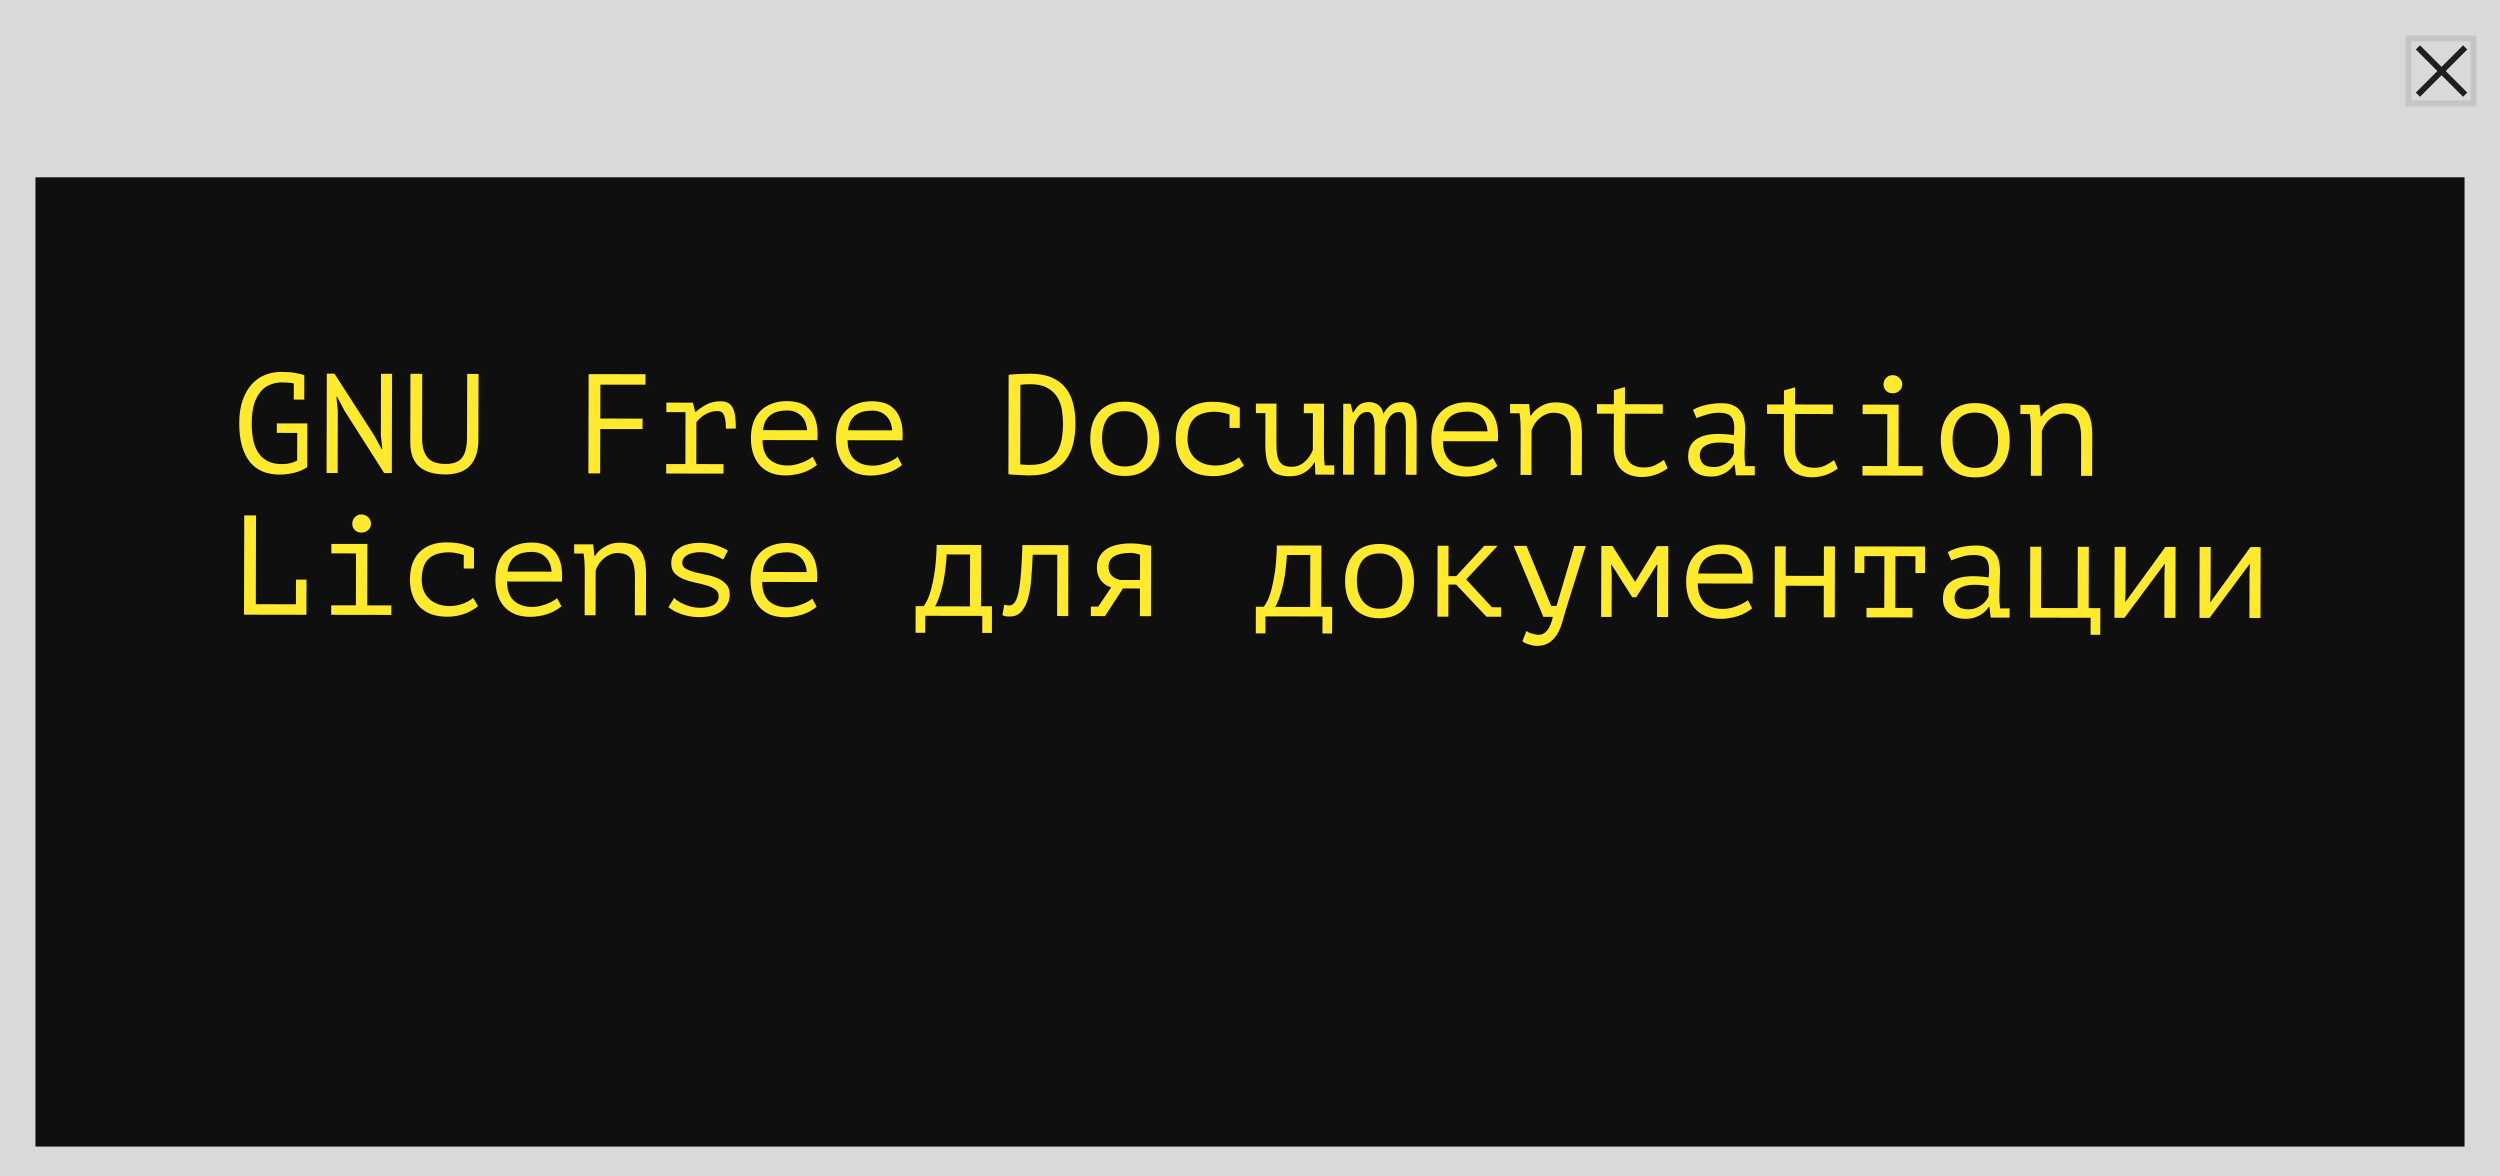 <?xml version="1.0" encoding="UTF-8"?> <svg xmlns="http://www.w3.org/2000/svg" width="423" height="199" viewBox="0 0 423 199" fill="none"> <rect x="0" width="423" height="199" fill="#D9D9D9"></rect> <rect x="6" y="30" width="411" height="164" fill="#0F0F0F"></rect> <rect x="407.5" y="6.5" width="11" height="11" fill="#D9D9D9" stroke="#C5C5C5"></rect> <path d="M409.109 8.021L417.109 16.02" stroke="#1E1E1E"></path> <path d="M417.109 8.021L409.109 16.02" stroke="#1E1E1E"></path> <path d="M49.711 64.873C49.167 64.76 48.503 64.703 47.719 64.702C47.047 64.701 46.399 64.82 45.774 65.059C45.166 65.282 44.621 65.665 44.139 66.208C43.674 66.751 43.296 67.463 43.006 68.342C42.732 69.222 42.593 70.31 42.59 71.606C42.584 73.974 43.012 75.718 43.873 76.84C44.751 77.961 46.013 78.523 47.661 78.526C48.685 78.528 49.558 78.329 50.279 77.93L50.29 73.25L46.834 73.245L46.838 71.637L51.998 71.645L51.98 79.037C51.723 79.229 51.411 79.404 51.043 79.564C50.69 79.723 50.306 79.858 49.89 79.97C49.489 80.081 49.065 80.16 48.617 80.208C48.185 80.271 47.761 80.302 47.345 80.302C46.273 80.3 45.313 80.13 44.466 79.793C43.619 79.439 42.9 78.91 42.31 78.205C41.72 77.484 41.266 76.579 40.949 75.491C40.631 74.386 40.474 73.09 40.478 71.602C40.482 70.05 40.685 68.722 41.088 67.619C41.491 66.516 42.021 65.621 42.678 64.934C43.336 64.231 44.09 63.72 44.938 63.401C45.787 63.083 46.66 62.924 47.556 62.926C48.516 62.927 49.307 62.985 49.931 63.098C50.555 63.195 51.083 63.332 51.514 63.508L51.49 63.604L51.48 67.612L49.704 67.609L49.711 64.873ZM58.306 69.52L57.016 67.094L56.92 67.093L57.154 69.518L57.128 80.03L55.256 80.027L55.297 63.227L56.593 63.229L63.336 73.704L64.578 76.01L64.698 76.01L64.44 73.706L64.465 63.242L66.337 63.245L66.296 80.045L65 80.043L58.306 69.52ZM79.048 63.266L80.968 63.269L80.94 74.477C80.938 75.485 80.8 76.357 80.526 77.093C80.268 77.828 79.899 78.436 79.418 78.915C78.936 79.378 78.352 79.721 77.663 79.944C76.975 80.167 76.214 80.278 75.382 80.276C73.398 80.273 71.903 79.822 70.897 78.925C69.908 78.027 69.415 76.666 69.419 74.842L69.448 63.25L71.44 63.254L71.414 73.909C71.412 74.757 71.49 75.478 71.648 76.07C71.823 76.646 72.07 77.119 72.389 77.487C72.724 77.84 73.139 78.096 73.635 78.257C74.147 78.418 74.739 78.499 75.41 78.5C76.707 78.502 77.627 78.152 78.173 77.449C78.735 76.73 79.018 75.554 79.022 73.922L79.048 63.266ZM99.597 63.3L109.221 63.316L109.217 65.092L101.585 65.08L101.571 70.816L108.723 70.828L108.718 72.603L101.566 72.592L101.548 80.104L99.556 80.1L99.597 63.3ZM112.723 80.122L112.726 78.514L115.966 78.519L115.988 69.736L112.748 69.73L112.752 68.122L117.24 68.13L117.62 69.69L117.74 69.691C118.285 69.195 118.894 68.772 119.567 68.421C120.24 68.071 121.041 67.896 121.969 67.897C122.513 67.898 122.944 68.003 123.264 68.212C123.599 68.42 123.855 68.725 124.03 69.125C124.221 69.525 124.347 70.013 124.41 70.59C124.473 71.15 124.503 71.79 124.501 72.51L122.821 72.531C122.824 71.507 122.722 70.755 122.515 70.274C122.324 69.794 121.965 69.553 121.437 69.553C120.941 69.552 120.492 69.623 120.092 69.766C119.692 69.91 119.339 70.085 119.035 70.293C118.746 70.5 118.498 70.708 118.289 70.915C118.081 71.123 117.928 71.299 117.832 71.443L117.814 78.523L122.422 78.53L122.419 80.138L112.723 80.122ZM138.229 78.653C137.94 78.908 137.596 79.147 137.195 79.371C136.811 79.594 136.386 79.785 135.922 79.945C135.457 80.104 134.969 80.223 134.457 80.302C133.961 80.397 133.456 80.445 132.944 80.444C131.984 80.442 131.137 80.297 130.401 80.007C129.666 79.702 129.051 79.277 128.557 78.732C128.062 78.172 127.688 77.507 127.434 76.739C127.179 75.97 127.054 75.106 127.056 74.146C127.058 73.138 127.197 72.242 127.47 71.459C127.76 70.675 128.17 70.02 128.699 69.493C129.229 68.966 129.87 68.567 130.622 68.296C131.375 68.009 132.215 67.867 133.143 67.868C133.815 67.869 134.479 67.958 135.135 68.135C135.79 68.312 136.365 68.649 136.86 69.146C137.371 69.627 137.761 70.3 138.031 71.164C138.301 72.013 138.394 73.117 138.311 74.477L129.023 74.461C129.02 75.901 129.401 76.982 130.167 77.703C130.949 78.408 131.989 78.762 133.285 78.764C133.717 78.765 134.141 78.718 134.557 78.622C134.989 78.511 135.397 78.384 135.782 78.24C136.166 78.097 136.503 77.938 136.791 77.762C137.095 77.587 137.328 77.427 137.488 77.283L138.229 78.653ZM133.187 69.452C132.659 69.451 132.155 69.506 131.675 69.618C131.211 69.729 130.794 69.92 130.426 70.192C130.073 70.447 129.776 70.79 129.535 71.222C129.31 71.638 129.165 72.157 129.099 72.781L136.563 72.794C136.486 71.738 136.144 70.921 135.537 70.344C134.947 69.751 134.163 69.454 133.187 69.452ZM152.619 78.676C152.331 78.932 151.986 79.171 151.586 79.395C151.201 79.618 150.777 79.809 150.312 79.969C149.848 80.128 149.36 80.247 148.847 80.326C148.351 80.421 147.847 80.469 147.335 80.468C146.375 80.466 145.527 80.321 144.792 80.031C144.057 79.726 143.442 79.301 142.947 78.756C142.453 78.195 142.078 77.531 141.824 76.763C141.57 75.994 141.444 75.13 141.446 74.17C141.449 73.162 141.587 72.266 141.861 71.483C142.151 70.699 142.561 70.044 143.09 69.517C143.619 68.989 144.26 68.591 145.013 68.32C145.766 68.033 146.606 67.89 147.534 67.892C148.206 67.893 148.87 67.982 149.525 68.159C150.181 68.336 150.756 68.673 151.251 69.17C151.762 69.651 152.152 70.324 152.422 71.188C152.692 72.037 152.785 73.141 152.702 74.501L143.414 74.485C143.41 75.925 143.792 77.006 144.558 77.727C145.34 78.432 146.379 78.786 147.675 78.788C148.107 78.789 148.531 78.742 148.948 78.646C149.38 78.535 149.788 78.408 150.172 78.264C150.557 78.121 150.893 77.962 151.182 77.786C151.486 77.611 151.718 77.451 151.879 77.307L152.619 78.676ZM147.578 69.476C147.05 69.475 146.546 69.53 146.066 69.641C145.601 69.753 145.185 69.944 144.816 70.215C144.464 70.471 144.167 70.814 143.926 71.246C143.701 71.662 143.555 72.181 143.49 72.805L150.954 72.818C150.876 71.761 150.534 70.945 149.928 70.368C149.337 69.775 148.554 69.478 147.578 69.476ZM170.662 63.418C171.27 63.339 171.903 63.292 172.559 63.278C173.231 63.247 173.799 63.232 174.263 63.232C175.719 63.235 176.934 63.445 177.909 63.862C178.9 64.28 179.691 64.865 180.281 65.618C180.887 66.355 181.317 67.244 181.57 68.284C181.84 69.325 181.973 70.469 181.97 71.717C181.967 72.853 181.844 73.949 181.602 75.005C181.359 76.044 180.941 76.972 180.347 77.787C179.753 78.585 178.951 79.232 177.942 79.727C176.949 80.205 175.7 80.443 174.196 80.44C173.988 80.44 173.716 80.431 173.38 80.415C173.044 80.414 172.701 80.398 172.349 80.365C171.997 80.349 171.661 80.332 171.341 80.316C171.021 80.299 170.781 80.275 170.621 80.242L170.662 63.418ZM174.354 65.008C174.13 65.008 173.842 65.016 173.49 65.031C173.154 65.046 172.874 65.078 172.65 65.126L172.617 78.566C172.697 78.582 172.809 78.598 172.953 78.614C173.113 78.615 173.273 78.623 173.433 78.639C173.593 78.639 173.745 78.647 173.889 78.664C174.049 78.664 174.177 78.664 174.273 78.664C175.441 78.666 176.385 78.476 177.106 78.093C177.843 77.71 178.412 77.199 178.814 76.56C179.216 75.905 179.489 75.161 179.635 74.329C179.782 73.481 179.856 72.61 179.858 71.714C179.86 70.93 179.798 70.146 179.672 69.361C179.546 68.561 179.283 67.841 178.885 67.2C178.503 66.559 177.944 66.038 177.209 65.637C176.49 65.22 175.538 65.01 174.354 65.008ZM184.474 74.241C184.479 72.305 184.987 70.778 185.998 69.66C187.008 68.525 188.45 67.96 190.322 67.963C191.33 67.965 192.193 68.134 192.912 68.471C193.648 68.793 194.255 69.234 194.733 69.794C195.212 70.355 195.562 71.02 195.784 71.788C196.022 72.556 196.14 73.381 196.138 74.261C196.136 75.221 196.006 76.093 195.748 76.876C195.49 77.644 195.112 78.299 194.615 78.842C194.118 79.385 193.501 79.808 192.764 80.111C192.043 80.398 191.219 80.541 190.291 80.539C189.299 80.537 188.435 80.376 187.7 80.055C186.965 79.718 186.358 79.269 185.879 78.708C185.401 78.147 185.042 77.482 184.804 76.714C184.582 75.945 184.472 75.121 184.474 74.241ZM186.466 74.245C186.465 74.805 186.528 75.365 186.654 75.925C186.797 76.485 187.02 76.99 187.322 77.438C187.625 77.887 188.016 78.247 188.496 78.52C188.991 78.793 189.591 78.93 190.295 78.931C191.575 78.933 192.536 78.543 193.178 77.76C193.836 76.961 194.167 75.793 194.17 74.257C194.172 73.681 194.101 73.121 193.958 72.577C193.832 72.017 193.609 71.513 193.29 71.064C192.987 70.615 192.588 70.255 192.093 69.982C191.613 69.709 191.022 69.572 190.318 69.571C189.038 69.569 188.077 69.959 187.435 70.742C186.793 71.525 186.47 72.693 186.466 74.245ZM208.043 70.129C207.675 70 207.276 69.895 206.844 69.814C206.428 69.718 206.012 69.669 205.596 69.668C204.028 69.666 202.859 70.032 202.09 70.767C201.32 71.501 200.933 72.669 200.929 74.269C200.927 74.973 201.038 75.605 201.26 76.165C201.483 76.71 201.802 77.174 202.217 77.559C202.632 77.944 203.127 78.24 203.703 78.449C204.294 78.658 204.942 78.763 205.646 78.764C206.398 78.766 207.126 78.639 207.831 78.384C208.551 78.129 209.152 77.794 209.633 77.379L210.47 78.772C210.245 78.964 209.965 79.164 209.628 79.371C209.292 79.579 208.899 79.778 208.451 79.969C208.018 80.144 207.53 80.288 206.986 80.399C206.458 80.51 205.881 80.565 205.257 80.564C204.217 80.562 203.298 80.417 202.499 80.127C201.715 79.822 201.06 79.397 200.534 78.852C200.007 78.291 199.609 77.626 199.339 76.858C199.068 76.074 198.935 75.209 198.937 74.265C198.939 73.257 199.078 72.362 199.352 71.578C199.641 70.794 200.051 70.139 200.58 69.612C201.11 69.085 201.751 68.686 202.503 68.415C203.256 68.129 204.096 67.986 205.024 67.987C206.208 67.989 207.168 68.095 207.904 68.304C208.655 68.513 209.286 68.747 209.798 69.003L209.774 69.075L209.765 72.411L208.037 72.409L208.043 70.129ZM220.614 68.301L224.022 68.307L224.002 76.491C224 77.275 224.046 78.027 224.141 78.747L225.749 78.75L225.745 80.31L222.553 80.305L222.486 78.264L222.39 78.264C221.972 78.952 221.419 79.511 220.73 79.942C220.041 80.372 219.208 80.587 218.232 80.585C217.496 80.584 216.864 80.495 216.337 80.318C215.825 80.157 215.402 79.869 215.067 79.452C214.732 79.036 214.485 78.483 214.327 77.795C214.169 77.091 214.091 76.219 214.093 75.179L214.106 69.899L212.498 69.896L212.502 68.288L215.982 68.294L215.966 74.798C215.965 75.454 215.987 76.046 216.034 76.574C216.097 77.086 216.216 77.526 216.391 77.894C216.566 78.247 216.821 78.519 217.157 78.712C217.508 78.888 217.972 78.977 218.548 78.978C219.38 78.979 220.101 78.709 220.71 78.166C221.335 77.623 221.809 76.943 222.131 76.128L222.146 69.912L220.61 69.909L220.614 68.301ZM232.551 80.321L232.571 72.329C232.572 71.993 232.557 71.673 232.525 71.369C232.51 71.049 232.455 70.769 232.359 70.529C232.28 70.273 232.153 70.073 231.977 69.928C231.817 69.784 231.601 69.712 231.329 69.711C230.785 69.71 230.321 69.933 229.936 70.381C229.567 70.828 229.285 71.388 229.092 72.059L229.071 80.315L227.247 80.312L227.277 68.312L228.525 68.314L228.881 69.779L228.977 69.779C229.138 69.54 229.29 69.316 229.435 69.108C229.595 68.884 229.772 68.693 229.964 68.533C230.173 68.373 230.413 68.254 230.685 68.174C230.957 68.079 231.302 68.031 231.718 68.032C231.958 68.032 232.205 68.073 232.461 68.153C232.717 68.218 232.949 68.33 233.156 68.49C233.38 68.635 233.572 68.835 233.731 69.091C233.89 69.347 233.994 69.66 234.041 70.028C234.41 69.404 234.819 68.917 235.268 68.566C235.733 68.215 236.366 68.04 237.166 68.041C237.694 68.042 238.117 68.13 238.437 68.307C238.772 68.484 239.028 68.74 239.203 69.076C239.394 69.397 239.521 69.789 239.584 70.253C239.663 70.701 239.702 71.205 239.7 71.765L239.679 80.333L237.855 80.33L237.875 72.17C237.876 71.834 237.861 71.522 237.83 71.234C237.798 70.93 237.735 70.666 237.64 70.442C237.56 70.218 237.441 70.041 237.281 69.913C237.137 69.785 236.937 69.721 236.681 69.72C236.121 69.719 235.649 69.942 235.264 70.39C234.879 70.837 234.589 71.477 234.395 72.308L234.375 80.324L232.551 80.321ZM253.354 78.844C253.065 79.099 252.72 79.339 252.32 79.562C251.935 79.785 251.511 79.977 251.047 80.136C250.582 80.295 250.094 80.414 249.582 80.493C249.085 80.589 248.581 80.636 248.069 80.635C247.109 80.633 246.262 80.488 245.526 80.199C244.791 79.894 244.176 79.469 243.681 78.924C243.187 78.363 242.812 77.698 242.558 76.93C242.304 76.161 242.178 75.297 242.181 74.337C242.183 73.329 242.321 72.433 242.595 71.65C242.885 70.866 243.295 70.211 243.824 69.684C244.353 69.157 244.994 68.758 245.747 68.487C246.5 68.2 247.34 68.058 248.268 68.059C248.94 68.06 249.604 68.15 250.259 68.327C250.915 68.504 251.49 68.841 251.985 69.338C252.496 69.818 252.886 70.491 253.156 71.356C253.426 72.204 253.519 73.308 253.436 74.668L244.148 74.653C244.144 76.093 244.526 77.173 245.292 77.894C246.074 78.6 247.113 78.953 248.409 78.956C248.841 78.956 249.266 78.909 249.682 78.814C250.114 78.702 250.522 78.575 250.907 78.432C251.291 78.288 251.627 78.129 251.916 77.953C252.22 77.778 252.453 77.618 252.613 77.475L253.354 78.844ZM248.312 69.643C247.784 69.642 247.28 69.698 246.8 69.809C246.336 69.92 245.919 70.111 245.55 70.383C245.198 70.638 244.901 70.982 244.66 71.413C244.435 71.829 244.29 72.349 244.224 72.973L251.688 72.985C251.611 71.929 251.269 71.112 250.662 70.535C250.072 69.942 249.288 69.645 248.312 69.643ZM257.296 72.562C257.296 72.418 257.289 72.234 257.273 72.01C257.274 71.77 257.266 71.53 257.251 71.29C257.235 71.034 257.212 70.786 257.181 70.546C257.165 70.306 257.142 70.098 257.11 69.922L255.502 69.919L255.506 68.359L258.722 68.365L258.933 70.309L259.053 70.309C259.214 70.037 259.423 69.774 259.679 69.518C259.952 69.247 260.264 69.007 260.617 68.8C260.97 68.576 261.362 68.401 261.794 68.274C262.227 68.147 262.683 68.083 263.163 68.084C263.899 68.085 264.547 68.166 265.106 68.327C265.682 68.488 266.153 68.777 266.52 69.194C266.903 69.594 267.19 70.147 267.38 70.851C267.57 71.539 267.664 72.42 267.661 73.492L267.645 80.379L265.773 80.376L265.789 73.848C265.792 72.52 265.578 71.52 265.148 70.847C264.718 70.175 263.934 69.837 262.798 69.835C262.382 69.835 261.974 69.922 261.574 70.097C261.189 70.257 260.837 70.472 260.516 70.744C260.196 71.015 259.915 71.335 259.674 71.702C259.433 72.054 259.256 72.43 259.143 72.829L259.125 80.365L257.277 80.362L257.296 72.562ZM270.209 68.384L273.065 68.388L273.07 66.013L274.944 65.488L274.937 68.392L281.345 68.402L281.341 70.01L274.933 70L274.919 75.664C274.916 76.832 275.194 77.696 275.752 78.257C276.327 78.818 277.142 79.099 278.198 79.101C278.918 79.102 279.543 78.967 280.071 78.696C280.616 78.425 281.105 78.13 281.538 77.811L282.158 79.228C281.597 79.675 280.924 80.034 280.139 80.304C279.371 80.575 278.578 80.71 277.762 80.708C277.122 80.707 276.515 80.61 275.939 80.417C275.38 80.24 274.884 79.96 274.453 79.575C274.022 79.19 273.679 78.702 273.425 78.109C273.17 77.501 273.044 76.781 273.046 75.948L273.061 69.996L270.205 69.992L270.209 68.384ZM286.445 69.347C287.134 68.948 287.911 68.661 288.775 68.487C289.64 68.312 290.488 68.225 291.32 68.227C292.136 68.228 292.799 68.357 293.311 68.614C293.838 68.871 294.245 69.208 294.532 69.624C294.835 70.025 295.034 70.489 295.129 71.017C295.24 71.529 295.294 72.049 295.293 72.578C295.292 73.186 295.274 73.833 295.24 74.521C295.207 75.209 295.181 75.897 295.163 76.585C295.161 77.385 295.207 78.145 295.302 78.865L296.91 78.868L296.906 80.428L293.714 80.423L293.502 78.623L293.382 78.622C293.286 78.766 293.141 78.95 292.949 79.174C292.756 79.397 292.5 79.621 292.179 79.844C291.875 80.052 291.498 80.235 291.05 80.394C290.601 80.554 290.073 80.633 289.465 80.632C288.281 80.63 287.346 80.324 286.66 79.715C285.973 79.106 285.631 78.273 285.634 77.217C285.636 76.401 285.813 75.722 286.167 75.178C286.536 74.635 287.057 74.22 287.73 73.933C288.402 73.646 289.211 73.479 290.155 73.433C291.115 73.386 292.187 73.452 293.37 73.63C293.452 72.894 293.462 72.286 293.399 71.806C293.352 71.31 293.225 70.918 293.018 70.63C292.827 70.341 292.547 70.141 292.179 70.028C291.828 69.9 291.388 69.835 290.86 69.834C290.14 69.833 289.452 69.936 288.795 70.143C288.139 70.334 287.554 70.533 287.042 70.74L286.445 69.347ZM289.949 79.025C290.397 79.025 290.813 78.954 291.198 78.811C291.582 78.667 291.919 78.484 292.207 78.26C292.496 78.037 292.736 77.797 292.929 77.541C293.122 77.27 293.266 77.014 293.363 76.774L293.367 75.094C292.535 74.949 291.767 74.876 291.063 74.874C290.359 74.873 289.751 74.952 289.239 75.111C288.726 75.255 288.326 75.486 288.037 75.805C287.748 76.125 287.603 76.541 287.602 77.053C287.601 77.581 287.776 78.045 288.127 78.446C288.494 78.83 289.101 79.023 289.949 79.025ZM298.99 68.432L301.846 68.436L301.852 66.06L303.725 65.535L303.718 68.439L310.126 68.45L310.122 70.058L303.714 70.047L303.7 75.711C303.697 76.879 303.975 77.744 304.534 78.305C305.108 78.866 305.924 79.147 306.98 79.149C307.7 79.15 308.324 79.015 308.853 78.744C309.397 78.473 309.886 78.178 310.319 77.858L310.939 79.275C310.378 79.722 309.705 80.081 308.921 80.352C308.152 80.623 307.36 80.757 306.544 80.756C305.904 80.755 305.296 80.658 304.72 80.465C304.161 80.288 303.665 80.007 303.234 79.623C302.803 79.238 302.461 78.749 302.206 78.157C301.951 77.549 301.825 76.828 301.827 75.996L301.842 70.044L298.986 70.04L298.99 68.432ZM315.127 80.458L315.131 78.85L319.307 78.857L319.329 70.073L315.153 70.067L315.156 68.459L321.252 68.469L321.227 78.861L325.307 78.867L325.303 80.475L315.127 80.458ZM318.693 65.056C318.694 64.624 318.839 64.257 319.128 63.953C319.416 63.633 319.785 63.474 320.233 63.475C320.697 63.476 321.08 63.636 321.384 63.957C321.703 64.261 321.862 64.63 321.861 65.062C321.86 65.478 321.699 65.829 321.378 66.117C321.074 66.404 320.689 66.548 320.225 66.547C319.777 66.546 319.41 66.401 319.122 66.113C318.835 65.825 318.692 65.472 318.693 65.056ZM328.38 74.48C328.385 72.544 328.893 71.017 329.904 69.899C330.914 68.765 332.356 68.199 334.228 68.202C335.236 68.204 336.099 68.373 336.819 68.71C337.554 69.032 338.161 69.473 338.639 70.034C339.118 70.594 339.468 71.259 339.69 72.027C339.929 72.796 340.046 73.62 340.044 74.5C340.042 75.46 339.912 76.332 339.654 77.115C339.396 77.883 339.018 78.538 338.521 79.081C338.024 79.624 337.407 80.047 336.67 80.35C335.949 80.637 335.125 80.78 334.197 80.778C333.205 80.776 332.341 80.615 331.606 80.294C330.871 79.957 330.264 79.508 329.785 78.947C329.307 78.386 328.948 77.721 328.71 76.953C328.488 76.185 328.378 75.36 328.38 74.48ZM330.372 74.484C330.371 75.044 330.434 75.604 330.56 76.164C330.703 76.724 330.926 77.229 331.229 77.677C331.531 78.126 331.923 78.486 332.402 78.759C332.897 79.032 333.497 79.169 334.201 79.17C335.481 79.172 336.442 78.782 337.084 77.999C337.742 77.2 338.073 76.033 338.076 74.497C338.078 73.921 338.007 73.36 337.864 72.816C337.738 72.256 337.515 71.752 337.196 71.303C336.893 70.855 336.494 70.494 335.999 70.221C335.519 69.948 334.928 69.811 334.224 69.81C332.944 69.808 331.983 70.198 331.341 70.981C330.699 71.764 330.376 72.932 330.372 74.484ZM343.639 72.706C343.64 72.562 343.632 72.378 343.617 72.154C343.617 71.914 343.61 71.674 343.594 71.434C343.579 71.178 343.556 70.93 343.524 70.69C343.509 70.45 343.485 70.242 343.454 70.066L341.846 70.063L341.85 68.503L345.066 68.508L345.277 70.453L345.397 70.453C345.558 70.181 345.766 69.917 346.023 69.662C346.296 69.39 346.608 69.151 346.961 68.943C347.313 68.72 347.706 68.544 348.138 68.417C348.57 68.29 349.026 68.227 349.506 68.228C350.242 68.229 350.89 68.31 351.45 68.471C352.025 68.632 352.497 68.921 352.864 69.337C353.247 69.738 353.533 70.29 353.724 70.995C353.914 71.683 354.008 72.563 354.005 73.635L353.988 80.523L352.116 80.52L352.132 73.992C352.136 72.664 351.922 71.664 351.492 70.991C351.061 70.318 350.278 69.981 349.142 69.979C348.726 69.978 348.318 70.066 347.917 70.241C347.533 70.4 347.181 70.616 346.86 70.887C346.539 71.159 346.258 71.478 346.017 71.846C345.777 72.197 345.6 72.573 345.487 72.973L345.468 80.509L343.62 80.506L343.639 72.706ZM41.328 87.204L43.32 87.207L43.283 102.231L50.075 102.242L50.085 98.066L51.861 98.069L51.847 104.021L41.287 104.003L41.328 87.204ZM56.037 104.028L56.041 102.42L60.217 102.427L60.239 93.643L56.063 93.636L56.067 92.028L62.163 92.038L62.137 102.43L66.217 102.437L66.213 104.045L56.037 104.028ZM59.603 88.626C59.604 88.194 59.749 87.826 60.038 87.523C60.327 87.203 60.695 87.044 61.143 87.044C61.607 87.045 61.99 87.206 62.294 87.526C62.613 87.831 62.772 88.199 62.771 88.631C62.77 89.047 62.609 89.399 62.288 89.686C61.984 89.974 61.599 90.117 61.135 90.116C60.687 90.116 60.32 89.971 60.032 89.683C59.745 89.394 59.602 89.042 59.603 88.626ZM78.469 93.913C78.101 93.785 77.701 93.68 77.269 93.599C76.854 93.502 76.438 93.454 76.022 93.453C74.454 93.451 73.285 93.817 72.515 94.551C71.745 95.286 71.359 96.453 71.355 98.053C71.353 98.757 71.463 99.39 71.686 99.95C71.909 100.494 72.227 100.959 72.642 101.344C73.058 101.728 73.553 102.025 74.128 102.234C74.72 102.443 75.368 102.548 76.072 102.549C76.823 102.551 77.552 102.424 78.257 102.169C78.977 101.914 79.578 101.579 80.059 101.164L80.895 102.557C80.671 102.749 80.391 102.948 80.054 103.156C79.718 103.363 79.325 103.563 78.877 103.754C78.444 103.929 77.956 104.072 77.412 104.183C76.883 104.295 76.307 104.35 75.683 104.349C74.643 104.347 73.723 104.201 72.924 103.912C72.141 103.607 71.486 103.182 70.959 102.637C70.433 102.076 70.034 101.411 69.764 100.643C69.494 99.858 69.36 98.994 69.362 98.05C69.365 97.042 69.503 96.146 69.777 95.363C70.067 94.579 70.477 93.924 71.006 93.397C71.535 92.87 72.176 92.471 72.929 92.2C73.682 91.913 74.522 91.771 75.45 91.772C76.634 91.774 77.594 91.88 78.329 92.089C79.081 92.298 79.712 92.531 80.224 92.788L80.199 92.86L80.191 96.196L78.463 96.193L78.469 93.913ZM94.998 102.581C94.71 102.836 94.365 103.076 93.964 103.299C93.58 103.522 93.155 103.714 92.691 103.873C92.227 104.032 91.738 104.151 91.226 104.23C90.73 104.326 90.226 104.373 89.714 104.372C88.754 104.37 87.906 104.225 87.171 103.936C86.436 103.63 85.821 103.205 85.326 102.661C84.831 102.1 84.457 101.435 84.203 100.667C83.949 99.898 83.823 99.034 83.825 98.074C83.828 97.066 83.966 96.17 84.24 95.387C84.53 94.603 84.939 93.948 85.469 93.421C85.998 92.894 86.639 92.495 87.391 92.224C88.144 91.937 88.985 91.795 89.913 91.796C90.585 91.797 91.248 91.886 91.904 92.064C92.559 92.241 93.135 92.578 93.629 93.074C94.14 93.555 94.531 94.228 94.8 95.092C95.07 95.941 95.164 97.045 95.08 98.405L85.792 98.389C85.789 99.829 86.17 100.91 86.936 101.631C87.719 102.337 88.758 102.69 90.054 102.692C90.486 102.693 90.91 102.646 91.326 102.551C91.758 102.439 92.167 102.312 92.551 102.169C92.936 102.025 93.272 101.866 93.56 101.69C93.865 101.515 94.097 101.355 94.257 101.211L94.998 102.581ZM89.957 93.38C89.429 93.379 88.924 93.435 88.444 93.546C87.98 93.657 87.564 93.848 87.195 94.12C86.842 94.375 86.545 94.719 86.304 95.15C86.079 95.566 85.934 96.086 85.868 96.71L93.332 96.722C93.255 95.666 92.913 94.849 92.306 94.272C91.716 93.679 90.933 93.382 89.957 93.38ZM98.94 96.299C98.941 96.155 98.933 95.971 98.918 95.747C98.918 95.507 98.911 95.267 98.895 95.027C98.88 94.771 98.856 94.523 98.825 94.283C98.81 94.043 98.786 93.835 98.755 93.659L97.147 93.656L97.15 92.096L100.366 92.102L100.578 94.046L100.698 94.046C100.858 93.774 101.067 93.511 101.324 93.255C101.596 92.984 101.909 92.744 102.261 92.537C102.614 92.313 103.006 92.138 103.439 92.011C103.871 91.883 104.327 91.82 104.807 91.821C105.543 91.822 106.191 91.903 106.751 92.064C107.326 92.225 107.797 92.514 108.164 92.931C108.547 93.331 108.834 93.884 109.024 94.588C109.215 95.276 109.309 96.156 109.306 97.228L109.289 104.116L107.417 104.113L107.433 97.585C107.436 96.257 107.223 95.257 106.792 94.584C106.362 93.912 105.579 93.574 104.443 93.572C104.027 93.572 103.619 93.659 103.218 93.834C102.834 93.994 102.481 94.209 102.161 94.481C101.84 94.752 101.559 95.072 101.318 95.439C101.077 95.791 100.9 96.166 100.788 96.566L100.769 104.102L98.921 104.099L98.94 96.299ZM121.6 100.897C121.601 100.385 121.402 99.993 121.002 99.72C120.603 99.431 120.108 99.206 119.516 99.045C118.925 98.868 118.277 98.707 117.573 98.562C116.886 98.417 116.246 98.224 115.655 97.983C115.063 97.742 114.568 97.421 114.169 97.02C113.77 96.604 113.571 96.028 113.573 95.292C113.575 94.684 113.704 94.164 113.961 93.732C114.234 93.301 114.587 92.949 115.02 92.678C115.452 92.391 115.957 92.183 116.533 92.056C117.11 91.913 117.71 91.842 118.334 91.844C119.454 91.845 120.413 91.991 121.213 92.28C122.028 92.554 122.675 92.843 123.155 93.147L122.383 94.658C121.856 94.369 121.28 94.096 120.657 93.839C120.05 93.566 119.282 93.429 118.354 93.427C118.002 93.427 117.65 93.466 117.298 93.546C116.961 93.609 116.649 93.713 116.361 93.856C116.088 94 115.864 94.191 115.687 94.431C115.527 94.655 115.446 94.935 115.445 95.271C115.444 95.687 115.644 96.007 116.043 96.232C116.442 96.456 116.938 96.649 117.53 96.81C118.121 96.955 118.761 97.1 119.449 97.245C120.152 97.374 120.8 97.568 121.391 97.825C121.982 98.082 122.478 98.426 122.877 98.859C123.276 99.292 123.474 99.876 123.472 100.612C123.47 101.716 123.027 102.627 122.146 103.346C121.28 104.064 119.975 104.422 118.231 104.419C117.703 104.418 117.183 104.37 116.671 104.273C116.16 104.176 115.68 104.047 115.232 103.886C114.785 103.726 114.377 103.549 114.01 103.356C113.642 103.148 113.339 102.939 113.099 102.731L114.063 101.172C114.254 101.365 114.51 101.565 114.829 101.774C115.149 101.966 115.5 102.143 115.884 102.303C116.268 102.464 116.675 102.593 117.107 102.689C117.555 102.786 118.003 102.835 118.451 102.836C118.883 102.836 119.283 102.805 119.651 102.742C120.035 102.662 120.372 102.551 120.66 102.407C120.948 102.248 121.173 102.048 121.333 101.808C121.51 101.553 121.599 101.249 121.6 100.897ZM138.17 102.652C137.881 102.908 137.537 103.147 137.136 103.371C136.752 103.594 136.327 103.785 135.863 103.945C135.398 104.104 134.91 104.223 134.398 104.302C133.902 104.397 133.398 104.445 132.886 104.444C131.926 104.442 131.078 104.297 130.343 104.007C129.607 103.702 128.992 103.277 128.498 102.732C128.003 102.172 127.629 101.507 127.375 100.738C127.12 99.97 126.995 99.106 126.997 98.146C126.999 97.138 127.138 96.242 127.412 95.459C127.701 94.675 128.111 94.02 128.64 93.493C129.17 92.966 129.811 92.567 130.563 92.296C131.316 92.009 132.156 91.866 133.084 91.868C133.756 91.869 134.42 91.958 135.076 92.135C135.731 92.312 136.306 92.649 136.801 93.146C137.312 93.627 137.702 94.3 137.972 95.164C138.242 96.013 138.336 97.117 138.252 98.477L128.964 98.461C128.961 99.901 129.342 100.982 130.108 101.703C130.891 102.408 131.93 102.762 133.226 102.764C133.658 102.765 134.082 102.718 134.498 102.622C134.93 102.511 135.339 102.384 135.723 102.24C136.107 102.097 136.444 101.938 136.732 101.762C137.037 101.587 137.269 101.427 137.429 101.283L138.17 102.652ZM133.128 93.452C132.601 93.451 132.096 93.506 131.616 93.618C131.152 93.729 130.735 93.92 130.367 94.192C130.014 94.447 129.717 94.79 129.476 95.222C129.251 95.638 129.106 96.157 129.04 96.781L136.504 96.794C136.427 95.737 136.085 94.921 135.478 94.344C134.888 93.751 134.104 93.454 133.128 93.452ZM167.828 107.094L166.196 107.091L166.203 104.211L156.555 104.195L156.548 107.075L154.916 107.072L154.927 102.56L156.271 102.563C156.416 102.387 156.609 102.075 156.85 101.627C157.091 101.164 157.324 100.524 157.55 99.709C157.776 98.877 157.979 97.853 158.158 96.638C158.337 95.406 158.445 93.926 158.481 92.198L166.017 92.211L165.991 102.579L167.839 102.582L167.828 107.094ZM164.119 102.6L164.141 93.816L160.181 93.809C160.147 94.497 160.081 95.241 159.983 96.041C159.902 96.841 159.78 97.64 159.618 98.44C159.456 99.224 159.254 99.975 159.012 100.695C158.786 101.415 158.521 102.046 158.215 102.59L164.119 102.6ZM178.891 93.864L174.739 93.857C174.672 95.313 174.589 96.681 174.489 97.961C174.39 99.225 174.204 100.328 173.929 101.272C173.671 102.215 173.293 102.959 172.796 103.502C172.314 104.045 171.658 104.316 170.826 104.315C170.506 104.314 170.274 104.298 170.13 104.266C169.986 104.233 169.81 104.177 169.602 104.097L169.919 102.321C170.223 102.402 170.502 102.442 170.758 102.443C171.03 102.443 171.271 102.347 171.479 102.156C171.688 101.964 171.872 101.66 172.033 101.245C172.21 100.813 172.356 100.213 172.47 99.445C172.6 98.662 172.706 97.686 172.789 96.518C172.872 95.334 172.939 93.902 172.992 92.222L180.767 92.235L180.738 104.235L178.866 104.232L178.891 93.864ZM192.884 99.575L190.004 99.571L186.969 104.246L184.569 104.242L184.573 102.634L185.821 102.636L188.013 99.375C187.709 99.295 187.413 99.166 187.126 98.99C186.838 98.797 186.575 98.565 186.335 98.293C186.112 98.004 185.929 97.676 185.786 97.308C185.659 96.923 185.596 96.499 185.597 96.035C185.599 95.315 185.744 94.7 186.033 94.188C186.323 93.66 186.724 93.229 187.237 92.894C187.749 92.559 188.358 92.32 189.062 92.177C189.767 92.018 190.543 91.939 191.391 91.941C191.999 91.942 192.575 91.991 193.119 92.088C193.662 92.169 194.214 92.257 194.774 92.355L194.745 104.258L192.873 104.255L192.884 99.575ZM192.888 98.135L192.898 93.863C192.674 93.783 192.411 93.71 192.107 93.646C191.803 93.582 191.539 93.549 191.315 93.549C190.099 93.547 189.17 93.737 188.53 94.12C187.889 94.487 187.567 95.079 187.565 95.894C187.564 96.55 187.754 97.063 188.137 97.431C188.521 97.784 188.984 98.017 189.528 98.13L192.888 98.135ZM225.391 107.189L223.759 107.187L223.766 104.307L214.118 104.291L214.111 107.171L212.479 107.168L212.49 102.656L213.834 102.658C213.978 102.482 214.171 102.171 214.412 101.723C214.653 101.26 214.887 100.62 215.113 99.804C215.339 98.973 215.541 97.949 215.72 96.733C215.899 95.502 216.007 94.022 216.043 92.294L223.579 92.306L223.554 102.674L225.402 102.677L225.391 107.189ZM221.682 102.695L221.703 93.911L217.743 93.905C217.71 94.593 217.644 95.337 217.546 96.136C217.464 96.936 217.342 97.736 217.18 98.536C217.018 99.319 216.816 100.071 216.574 100.791C216.349 101.51 216.083 102.142 215.778 102.685L221.682 102.695ZM227.587 98.313C227.592 96.377 228.1 94.85 229.11 93.731C230.121 92.597 231.563 92.032 233.435 92.035C234.443 92.036 235.306 92.206 236.025 92.543C236.761 92.864 237.368 93.305 237.846 93.866C238.325 94.427 238.675 95.091 238.897 95.86C239.135 96.628 239.253 97.452 239.251 98.332C239.249 99.292 239.119 100.164 238.861 100.948C238.603 101.715 238.225 102.371 237.728 102.914C237.231 103.457 236.614 103.88 235.877 104.183C235.156 104.47 234.332 104.612 233.404 104.611C232.412 104.609 231.548 104.448 230.813 104.126C230.078 103.789 229.471 103.34 228.992 102.779C228.514 102.219 228.155 101.554 227.917 100.786C227.695 100.017 227.585 99.193 227.587 98.313ZM229.579 98.316C229.578 98.876 229.64 99.436 229.767 99.997C229.91 100.557 230.132 101.061 230.435 101.51C230.738 101.958 231.129 102.319 231.609 102.592C232.104 102.865 232.704 103.002 233.408 103.003C234.688 103.005 235.649 102.614 236.291 101.831C236.949 101.033 237.279 99.865 237.283 98.329C237.285 97.753 237.214 97.193 237.071 96.649C236.945 96.088 236.722 95.584 236.403 95.136C236.1 94.687 235.701 94.326 235.206 94.054C234.726 93.781 234.135 93.644 233.431 93.643C232.151 93.641 231.19 94.031 230.548 94.814C229.906 95.597 229.583 96.764 229.579 98.316ZM246.392 98.92L245.072 98.918L245.059 104.342L243.211 104.339L243.241 92.339L245.089 92.342L245.076 97.478L246.396 97.48L251.137 92.352L253.393 92.356L248.075 98.035L252.431 102.746L253.991 102.749L253.987 104.357L251.515 104.353L246.392 98.92ZM262.454 102.523L263.366 102.524L266.367 92.377L268.311 92.381L264.949 103.151C264.771 103.711 264.586 104.342 264.392 105.046C264.214 105.766 263.957 106.437 263.619 107.061C263.282 107.684 262.824 108.212 262.247 108.643C261.67 109.074 260.918 109.288 259.99 109.287C259.782 109.287 259.558 109.262 259.318 109.214C259.094 109.165 258.87 109.101 258.646 109.021C258.422 108.956 258.215 108.876 258.023 108.78C257.831 108.683 257.687 108.587 257.592 108.491L258.268 106.764C258.364 106.844 258.491 106.924 258.651 107.005C258.827 107.085 259.011 107.149 259.203 107.198C259.411 107.262 259.61 107.31 259.802 107.343C259.994 107.391 260.154 107.415 260.282 107.415C261.482 107.417 262.301 106.403 262.738 104.371L261.13 104.369L256.119 92.36L258.279 92.364L262.454 102.523ZM280.386 97.273L280.438 95.569L280.318 95.569L276.848 101.059L276.176 101.058L272.686 95.556L272.59 95.556L272.706 97.236L272.688 104.388L270.912 104.385L270.942 92.385L272.838 92.388L276.639 98.418L276.687 98.419L280.35 92.401L282.27 92.404L282.24 104.404L280.368 104.401L280.386 97.273ZM296.467 102.915C296.178 103.171 295.833 103.41 295.433 103.634C295.048 103.857 294.624 104.048 294.159 104.208C293.695 104.367 293.207 104.486 292.695 104.565C292.198 104.66 291.694 104.708 291.182 104.707C290.222 104.705 289.375 104.56 288.639 104.27C287.904 103.965 287.289 103.54 286.794 102.995C286.3 102.435 285.925 101.77 285.671 101.002C285.417 100.233 285.291 99.369 285.294 98.409C285.296 97.401 285.434 96.505 285.708 95.722C285.998 94.938 286.408 94.283 286.937 93.756C287.466 93.228 288.107 92.83 288.86 92.559C289.613 92.272 290.453 92.129 291.381 92.131C292.053 92.132 292.717 92.221 293.372 92.398C294.028 92.575 294.603 92.912 295.098 93.409C295.609 93.89 295.999 94.563 296.269 95.427C296.539 96.276 296.632 97.38 296.549 98.74L287.261 98.724C287.257 100.164 287.639 101.245 288.405 101.966C289.187 102.671 290.226 103.025 291.522 103.027C291.954 103.028 292.378 102.981 292.795 102.885C293.227 102.774 293.635 102.647 294.02 102.503C294.404 102.36 294.74 102.201 295.029 102.025C295.333 101.85 295.566 101.69 295.726 101.546L296.467 102.915ZM291.425 93.715C290.897 93.714 290.393 93.769 289.913 93.881C289.448 93.992 289.032 94.183 288.663 94.454C288.311 94.71 288.014 95.053 287.773 95.485C287.548 95.901 287.403 96.42 287.337 97.044L294.801 97.057C294.724 96.001 294.382 95.184 293.775 94.607C293.184 94.014 292.401 93.717 291.425 93.715ZM308.587 99.12L302.131 99.109L302.117 104.437L300.269 104.434L300.299 92.434L302.147 92.437L302.135 97.429L308.591 97.44L308.603 92.448L310.475 92.451L310.445 104.451L308.573 104.448L308.587 99.12ZM313.826 92.456L325.73 92.476L325.719 96.964L324.087 96.961L324.094 94.105L320.71 94.1L320.688 102.86L323.592 102.865L323.588 104.473L315.812 104.46L315.816 102.852L318.816 102.857L318.838 94.097L315.454 94.091L315.447 96.947L313.815 96.944L313.826 92.456ZM329.558 93.418C330.247 93.02 331.024 92.733 331.888 92.558C332.752 92.384 333.601 92.297 334.433 92.299C335.249 92.3 335.912 92.429 336.424 92.686C336.951 92.943 337.358 93.279 337.645 93.696C337.948 94.096 338.147 94.561 338.242 95.089C338.353 95.601 338.407 96.121 338.406 96.649C338.404 97.257 338.387 97.905 338.353 98.593C338.319 99.281 338.294 99.969 338.276 100.657C338.274 101.457 338.32 102.217 338.415 102.937L340.023 102.94L340.019 104.5L336.827 104.495L336.615 102.694L336.495 102.694C336.399 102.838 336.254 103.022 336.062 103.245C335.869 103.469 335.613 103.692 335.292 103.916C334.988 104.123 334.611 104.307 334.163 104.466C333.714 104.625 333.186 104.704 332.578 104.703C331.394 104.701 330.459 104.396 329.772 103.787C329.086 103.178 328.744 102.345 328.747 101.289C328.749 100.473 328.926 99.793 329.28 99.25C329.649 98.707 330.17 98.291 330.843 98.005C331.515 97.718 332.324 97.551 333.268 97.505C334.228 97.458 335.3 97.524 336.483 97.702C336.565 96.966 336.575 96.358 336.512 95.878C336.465 95.382 336.338 94.99 336.131 94.701C335.939 94.413 335.66 94.213 335.292 94.1C334.941 93.971 334.501 93.907 333.973 93.906C333.253 93.905 332.564 94.007 331.908 94.214C331.251 94.405 330.667 94.604 330.154 94.811L329.558 93.418ZM333.062 103.096C333.51 103.097 333.926 103.026 334.311 102.882C334.695 102.739 335.031 102.556 335.32 102.332C335.609 102.108 335.849 101.869 336.042 101.613C336.234 101.342 336.379 101.086 336.476 100.846L336.48 99.166C335.648 99.02 334.88 98.947 334.176 98.946C333.472 98.945 332.864 99.024 332.352 99.183C331.839 99.326 331.439 99.558 331.15 99.877C330.861 100.197 330.716 100.612 330.715 101.124C330.714 101.652 330.889 102.117 331.24 102.517C331.607 102.902 332.214 103.095 333.062 103.096ZM355.362 107.405L353.73 107.403L353.737 104.523L343.489 104.506L343.519 92.506L345.367 92.509L345.341 102.877L351.533 102.887L351.559 92.519L353.431 92.522L353.405 102.89L355.373 102.893L355.362 107.405ZM366.226 97.007L366.302 95.424L366.23 95.423L359.464 104.532L357.76 104.529L357.789 92.529L359.661 92.532L359.642 100.284L359.567 101.796L359.663 101.796L366.381 92.544L368.109 92.546L368.08 104.546L366.208 104.543L366.226 97.007ZM380.617 97.031L380.693 95.447L380.621 95.447L373.855 104.556L372.151 104.553L372.18 92.553L374.052 92.556L374.033 100.308L373.957 101.82L374.053 101.82L380.772 92.567L382.5 92.57L382.471 104.57L380.599 104.567L380.617 97.031Z" fill="#FFEA2E"></path> </svg> 